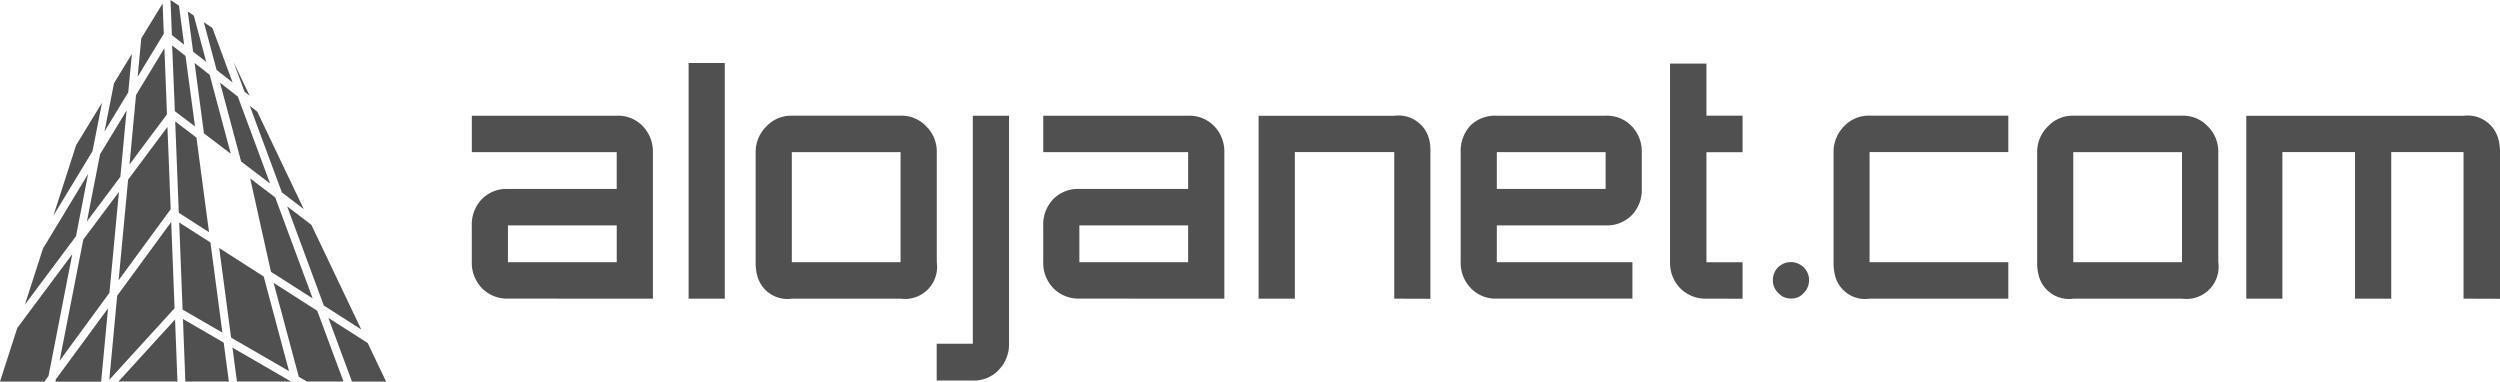 <svg xmlns="http://www.w3.org/2000/svg" width="105.26" height="16.065"><g data-name="Grupo 123" fill="#505050"><g data-name="Grupo 73"><path data-name="Trazado 94" d="M74.875 12.34a.736.736 0 01-.23-.533.773.773 0 01.21-.545.774.774 0 011.086-.008.756.756 0 01.229.545.774.774 0 01-.219.531.692.692 0 01-.543.239.7.7 0 01-.533-.229z"/><path data-name="Trazado 95" d="M25.967 11.039h-4.58V9.491h4.58zm1.523 1.536V6.404a1.539 1.539 0 00-.434-1.1 1.447 1.447 0 00-1.09-.432h-6.1v1.534h6.1v1.55h-4.58a1.446 1.446 0 00-1.116.447 1.534 1.534 0 00-.406 1.09v1.546a1.538 1.538 0 00.432 1.1 1.486 1.486 0 001.09.434z"/><path data-name="Trazado 96" d="M28.993 12.575V2.652h1.523v9.923z"/><path data-name="Trazado 97" d="M37.918 11.039h-4.579V6.405h4.579zm0 1.536a1.353 1.353 0 001.524-1.536V6.405a1.487 1.487 0 00-.447-1.089 1.42 1.42 0 00-1.077-.445h-4.579a1.426 1.426 0 00-1.091.473 1.489 1.489 0 00-.432 1.062v4.633a2.1 2.1 0 00.053.513 1.317 1.317 0 001.47 1.024z"/><path data-name="Trazado 98" d="M39.438 16.022v-1.549h1.522v-9.6h1.524v9.6a1.534 1.534 0 01-.41 1.077 1.434 1.434 0 01-1.114.473z"/><path data-name="Trazado 99" d="M50.025 11.039h-4.579V9.491h4.579zm1.525 1.536V6.404a1.536 1.536 0 00-.434-1.1 1.45 1.45 0 00-1.091-.432h-6.1v1.534h6.1v1.55h-4.579a1.44 1.44 0 00-1.116.447 1.528 1.528 0 00-.406 1.09v1.546a1.537 1.537 0 00.431 1.1 1.491 1.491 0 001.091.434z"/><path data-name="Trazado 100" d="M58.704 12.575V6.404h-4.185v6.171h-1.527v-7.7h5.711a1.33 1.33 0 011.484 1.049 1.965 1.965 0 01.038.485v6.171z"/><path data-name="Trazado 101" d="M67.603 7.954h-4.581v-1.55h4.581zM63.022 9.49h4.581a1.458 1.458 0 001.129-.46 1.527 1.527 0 00.394-1.076v-1.55a1.53 1.53 0 00-.432-1.1 1.446 1.446 0 00-1.091-.432h-4.581a1.462 1.462 0 00-1.128.432 1.575 1.575 0 00-.394 1.1v4.635a1.529 1.529 0 00.434 1.1 1.44 1.44 0 001.088.434h5.71v-1.534h-5.71z"/><path data-name="Trazado 102" d="M71.848 12.574a1.494 1.494 0 01-1.1-.434 1.52 1.52 0 01-.433-1.1V2.679h1.533v2.192h1.521v1.537h-1.521v4.634h1.521v1.536z"/><path data-name="Trazado 103" d="M78.72 12.575a1.3 1.3 0 01-1.468-1.024 2.072 2.072 0 01-.052-.513V6.404a1.536 1.536 0 01.417-1.062 1.437 1.437 0 011.1-.473h5.841v1.534h-5.841v4.636h5.841v1.536z"/><path data-name="Trazado 104" d="M91.871 11.039h-4.578V6.405h4.578zm0 1.536a1.355 1.355 0 001.528-1.536V6.405a1.486 1.486 0 00-.446-1.089 1.425 1.425 0 00-1.079-.445h-4.578a1.423 1.423 0 00-1.091.473 1.483 1.483 0 00-.432 1.062v4.633a2.1 2.1 0 00.053.513 1.317 1.317 0 001.47 1.024z"/><path data-name="Trazado 105" d="M103.725 12.575V6.404h-3.044v6.171h-1.525V6.404h-3.058v6.171h-1.52v-7.7h9.147a1.337 1.337 0 011.482 1.049 1.915 1.915 0 01.053.485v6.171z"/></g><g data-name="Grupo 112"><path data-name="Trazado 408" d="M6.848.145l-.9 1.47-.152 1.615 1.1-1.811z"/><path data-name="Trazado 409" d="M5.33 4.652l-1.116 1.84-.555 2.833 1.41-1.887z"/><path data-name="Trazado 410" d="M6.996 4.858l.033-.045v-.041l-.031-.8-.076-1.943-1.194 1.968-.275 2.928z"/><path data-name="Trazado 411" d="M3.71 7.323l-1.9 3.14-.761 2.361L3.2 9.944z"/><path data-name="Trazado 412" d="M4.295 4.326l-1.09 1.787-.957 2.969 1.647-2.716z"/><path data-name="Trazado 413" d="M.728 13.808L0 16.066h1.871l.172-.234 1-5.129z"/><path data-name="Trazado 414" d="M5.554 2.267L4.8 3.503l-.4 2.033 1-1.65z"/><path data-name="Trazado 415" d="M2.338 16.069h1.921l.29-3.087-2.197 2.987z"/><path data-name="Trazado 416" d="M5.394 7.564l-.4 4.237 1.992-2.719.062-.084.138-.189-.136-3.464-.02.026-.037.05z"/><path data-name="Trazado 417" d="M2.508 15.196l2.1-2.868.4-4.249-1.5 2.005z"/><path data-name="Trazado 418" d="M10.511 4.031l-.683-1.43.468 1.263z"/><path data-name="Trazado 419" d="M11.371 7.726l-1.356-3.657-.751-.586.888 3.317z"/><path data-name="Trazado 420" d="M13.165 12.565l-1.577-4.252-1.054-.8.874 3.93z"/><path data-name="Trazado 421" d="M11.103 11.643l-1.873-1.2.5 3.772 2.439 1.411z"/><path data-name="Trazado 422" d="M8.271 5.794l-.894-.68.151 3.847 1.273.814z"/><path data-name="Trazado 423" d="M8.86 10.209l-1.315-.841.143 3.667 1.676.97z"/><path data-name="Trazado 424" d="M7.362 4.681l.849.645-.4-2.971-.562-.439z"/><path data-name="Trazado 425" d="M9.794 3.472l-.85-2.293-.361-.241.538 2.009z"/><path data-name="Trazado 426" d="M12.789 8.804l-1.956-4.1-.316-.247L11.868 8.1z"/><path data-name="Trazado 427" d="M8.193 2.652l.394 2.963 1.13.859-.891-3.328z"/><path data-name="Trazado 428" d="M13.634 12.864l1.576 1.008-2.1-4.406-1.019-.775z"/><path data-name="Trazado 429" d="M7.753 1.881L7.535.239 7.179.001l.058 1.477z"/><path data-name="Trazado 430" d="M8.683 2.605L8.161.656l-.255-.17.224 1.688z"/><path data-name="Trazado 431" d="M11.521 11.91l1.059 3.955.345.2h1.538l-1.105-2.98z"/><path data-name="Trazado 432" d="M7.072 13.78l-.094.1-1.989 2.182h2.482l-.1-2.612z"/><path data-name="Trazado 433" d="M9.977 16.065h2.279l-2.469-1.428z"/><path data-name="Trazado 434" d="M7.704 13.432l.1 2.633h1.832l-.218-1.64z"/><path data-name="Trazado 435" d="M15.482 14.444l-1.656-1.059.994 2.681h1.436z"/><path data-name="Trazado 436" d="M7.069 13.286l.281-.308-.142-3.63-.157.214-.065.089-2.052 2.8-.332 3.541 2.377-2.608z"/></g></g></svg>
